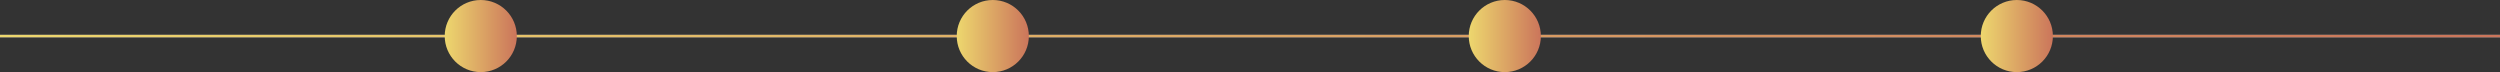 <?xml version="1.0" encoding="UTF-8"?> <svg xmlns="http://www.w3.org/2000/svg" width="1040" height="30" viewBox="0 0 1040 30" fill="none"><rect x="0" y="0" width="1040" height="30" fill="#333333" stroke="none"/><path d="M0 15H1040" stroke="#F2F5FF" stroke-opacity="0.7"></path><path d="M0 15H1040" stroke="url(#paint0_linear_453_246)"></path><circle cx="200" cy="15" r="15" fill="url(#paint1_linear_453_246)"></circle><circle cx="413" cy="15" r="15" fill="url(#paint2_linear_453_246)"></circle><circle cx="626" cy="15" r="15" fill="url(#paint3_linear_453_246)"></circle><circle cx="839" cy="15" r="15" fill="url(#paint4_linear_453_246)"></circle><defs><linearGradient id="paint0_linear_453_246" x1="0" y1="15.5" x2="1040" y2="15.5" gradientUnits="userSpaceOnUse"><stop stop-color="#EDD76E"></stop><stop offset="1" stop-color="#CB755B"></stop></linearGradient><linearGradient id="paint1_linear_453_246" x1="185" y1="15" x2="215" y2="15" gradientUnits="userSpaceOnUse"><stop stop-color="#EDD76E"></stop><stop offset="1" stop-color="#CB755B"></stop></linearGradient><linearGradient id="paint2_linear_453_246" x1="398" y1="15" x2="428" y2="15" gradientUnits="userSpaceOnUse"><stop stop-color="#EDD76E"></stop><stop offset="1" stop-color="#CB755B"></stop></linearGradient><linearGradient id="paint3_linear_453_246" x1="611" y1="15" x2="641" y2="15" gradientUnits="userSpaceOnUse"><stop stop-color="#EDD76E"></stop><stop offset="1" stop-color="#CB755B"></stop></linearGradient><linearGradient id="paint4_linear_453_246" x1="824" y1="15" x2="854" y2="15" gradientUnits="userSpaceOnUse"><stop stop-color="#EDD76E"></stop><stop offset="1" stop-color="#CB755B"></stop></linearGradient></defs></svg> 